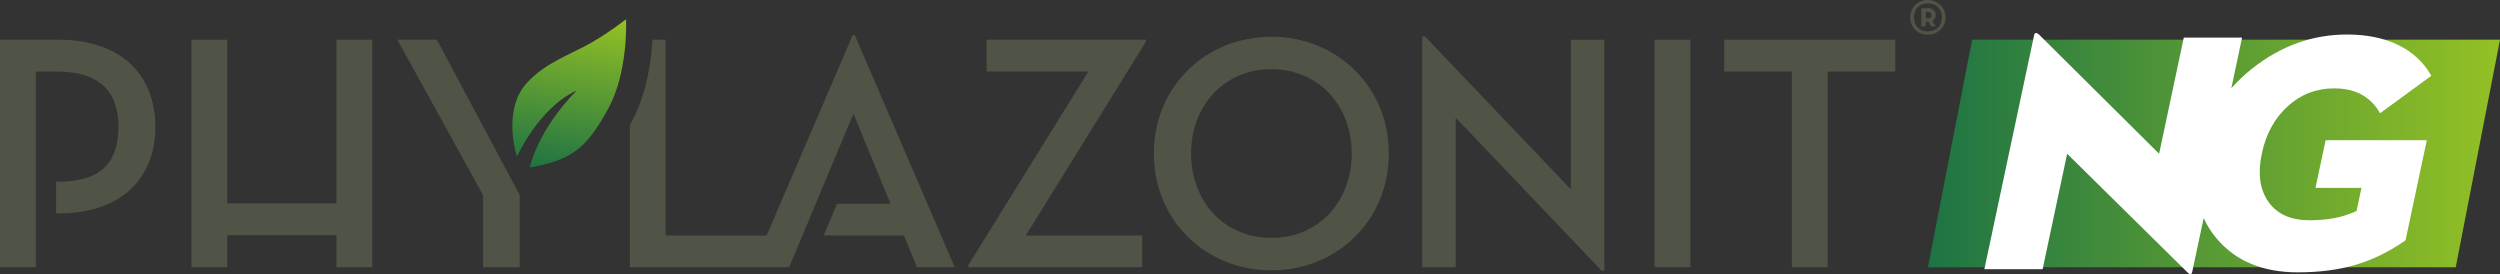 <?xml version="1.0" encoding="UTF-8"?>
<svg id="Layer_2" data-name="Layer 2" xmlns="http://www.w3.org/2000/svg" xmlns:xlink="http://www.w3.org/1999/xlink" viewBox="0 0 425.2 46.62">
  <rect x="0" y="0" width="425.2" height="46.62" fill="#333333" stroke="none"/>
  <defs>
    <style>
      .cls-1 {
        fill: none;
      }

      .cls-2 {
        fill: url(#linear-gradient);
      }

      .cls-3 {
        clip-path: url(#clippath);
      }

      .cls-4 {
        fill: #fff;
      }

      .cls-5 {
        fill: #4f5447;
      }

      .cls-6 {
        clip-path: url(#clippath-1);
      }

      .cls-7 {
        fill: url(#linear-gradient-2);
      }
    </style>
    <clipPath id="clippath">
      <path class="cls-1" d="m106.38,3.34c-.48.38-2.86,2.22-5.88,3.96-3.38,1.94-7.83,3.37-10.97,6.89-4.17,4.66-1.61,12.46-1.61,12.46,0,0,3.67-8.27,10.14-11.25-6.8,7.01-7.95,13.09-7.95,13.09,0,0,3.84-.6,6.15-1.83,1.61-.86,3.89-2.01,7.27-8.34,3.21-6,2.98-14.14,2.95-14.96h-.09Z"/>
    </clipPath>
    <linearGradient id="linear-gradient" x1="-69.62" y1="305.43" x2="-68.62" y2="305.43" gradientTransform="translate(-1811.21 8445.46) rotate(-180) scale(27.6)" gradientUnits="userSpaceOnUse">
      <stop offset="0" stop-color="#94c124"/>
      <stop offset="0" stop-color="#94c124"/>
      <stop offset="1" stop-color="#1f7344"/>
      <stop offset="1" stop-color="#1f7344"/>
    </linearGradient>
    <clipPath id="clippath-1">
      <polygon class="cls-1" points="335.42 6.75 327.9 45.46 417.67 45.46 425.2 6.75 335.42 6.75"/>
    </clipPath>
    <linearGradient id="linear-gradient-2" x1="-69.67" y1="305.41" x2="-68.67" y2="305.41" gradientTransform="translate(-6353.1 -29689.91) rotate(-180) scale(97.3 -97.3)" gradientUnits="userSpaceOnUse">
      <stop offset="0" stop-color="#94c124"/>
      <stop offset="1" stop-color="#1e7444"/>
    </linearGradient>
  </defs>
  <g id="Layer_1-2" data-name="Layer 1">
    <g>
      <path class="cls-5" d="m9.91,6.75H0v38.71h6.09v-6.49h0v-9.95h0V12.17h3.59c7.4,0,10.47,3.52,10.47,9.39s-2.77,9.34-10.22,9.34h-.38v5.4h.36c10.59,0,16.51-5.86,16.51-14.74S20.55,6.75,9.91,6.75"/>
      <polygon class="cls-5" points="57.22 6.75 57.22 34.59 38.65 34.59 38.65 6.75 32.56 6.75 32.56 45.46 38.65 45.46 38.65 39.99 57.22 39.99 57.22 45.46 63.31 45.46 63.31 6.75 57.22 6.75"/>
      <polygon class="cls-5" points="167.8 6.75 167.8 12.16 185.11 12.16 164.67 45.13 164.67 45.46 194.27 45.46 194.27 40.06 174.46 40.06 194.9 7.09 194.9 6.75 167.8 6.75"/>
      <path class="cls-5" d="m229.9,26.11c0-8.2-5.64-14.34-13.66-14.34s-13.66,6.15-13.66,14.34,5.64,14.35,13.66,14.35,13.66-6.15,13.66-14.35m-33.65,0c0-11.44,8.88-19.86,19.98-19.86s19.98,8.42,19.98,19.86c0,11.45-8.87,19.87-19.98,19.87s-19.98-8.42-19.98-19.87"/>
      <polygon class="cls-5" points="241.89 6.19 241.89 45.46 247.59 45.46 247.59 20.02 272.41 46.04 272.86 46.04 272.86 6.76 267.17 6.76 267.17 32.2 242.35 6.19 241.89 6.19"/>
      <rect class="cls-5" x="281.41" y="6.75" width="6.09" height="38.71"/>
      <polygon class="cls-5" points="293.26 6.75 293.26 12.17 304.75 12.17 304.75 45.46 310.85 45.46 310.85 12.17 322.35 12.17 322.35 6.75 293.26 6.75"/>
      <path class="cls-5" d="m327.93,3.13c.34,0,.57-.16.57-.56,0-.34-.24-.55-.57-.55h-.4v1.11h.4Zm1.32,1.35h-.79l-.45-.77h-.48v.77h-.75V1.39h1.13c.87,0,1.32.56,1.32,1.16,0,.41-.19.79-.57,1.01l.58.93Zm1.03-1.51c0-1.49-1.01-2.4-2.4-2.4s-2.36.91-2.36,2.4,1,2.37,2.36,2.37,2.4-.93,2.4-2.37m-5.4-.01c0-1.72,1.35-2.96,3-2.96s3.03,1.24,3.03,2.96-1.36,2.95-3.03,2.95-3-1.24-3-2.95"/>
      <polygon class="cls-5" points="67.58 6.75 82.15 33.17 82.15 45.46 82.3 45.46 88.25 45.46 88.39 45.46 88.39 33.17 74.3 6.75 67.58 6.75"/>
      <path class="cls-5" d="m145.37,5.96h-.34l-14.64,34.1h-17.18V6.75h-2.23c-.21,3.57-.96,9.09-3.42,13.7-.15.28-.29.54-.44.8v24.21h27.1l10.93-26.13,6.31,15.32h-9.1l-2.25,5.4h13.63l2.22,5.41h6.43l-17.02-39.5Z"/>
      <g class="cls-3">
        <rect class="cls-2" x="81.81" y="3.21" width="28.47" height="25.41" transform="translate(63.7 107.74) rotate(-80)"/>
      </g>
      <g class="cls-6">
        <rect class="cls-7" x="327.9" y="6.75" width="97.3" height="38.71"/>
      </g>
      <path class="cls-4" d="m413.51,12.87c-1.29-2.28-3.16-4.02-5.61-5.21-2.45-1.2-5.35-1.79-8.71-1.79-5.87,0-11.24,1.92-16.12,5.77-1.33,1.05-2.52,2.18-3.57,3.38l1.83-8.63h-9.91l-4.2,19.76-20.43-20.28c-.23-.19-.41-.28-.55-.26-.14.02-.23.15-.28.38l-8.46,39.8h9.91l4.17-19.64,20.45,20.16c.22.23.4.34.54.32.14-.02.24-.16.29-.43l1.94-9.1c.56,1.21,1.26,2.35,2.16,3.42,3.25,3.87,7.87,5.8,13.86,5.8,3.63,0,6.9-.42,9.8-1.27,2.9-.85,5.74-2.24,8.51-4.17l3.62-17.04h-17.21l-1.72,8.11h7.82l-.84,3.94c-1.28.58-2.56.98-3.82,1.22-1.27.23-2.65.35-4.16.35-3.21,0-5.54-1.04-7.01-3.14-1.47-2.09-1.84-4.84-1.11-8.25.7-3.29,2.16-5.95,4.39-7.99,2.23-2.03,4.87-3.05,7.92-3.05,1.82,0,3.37.36,4.67,1.07,1.3.71,2.34,1.77,3.12,3.16l8.71-6.37Z"/>
    </g>
  </g>
</svg>
